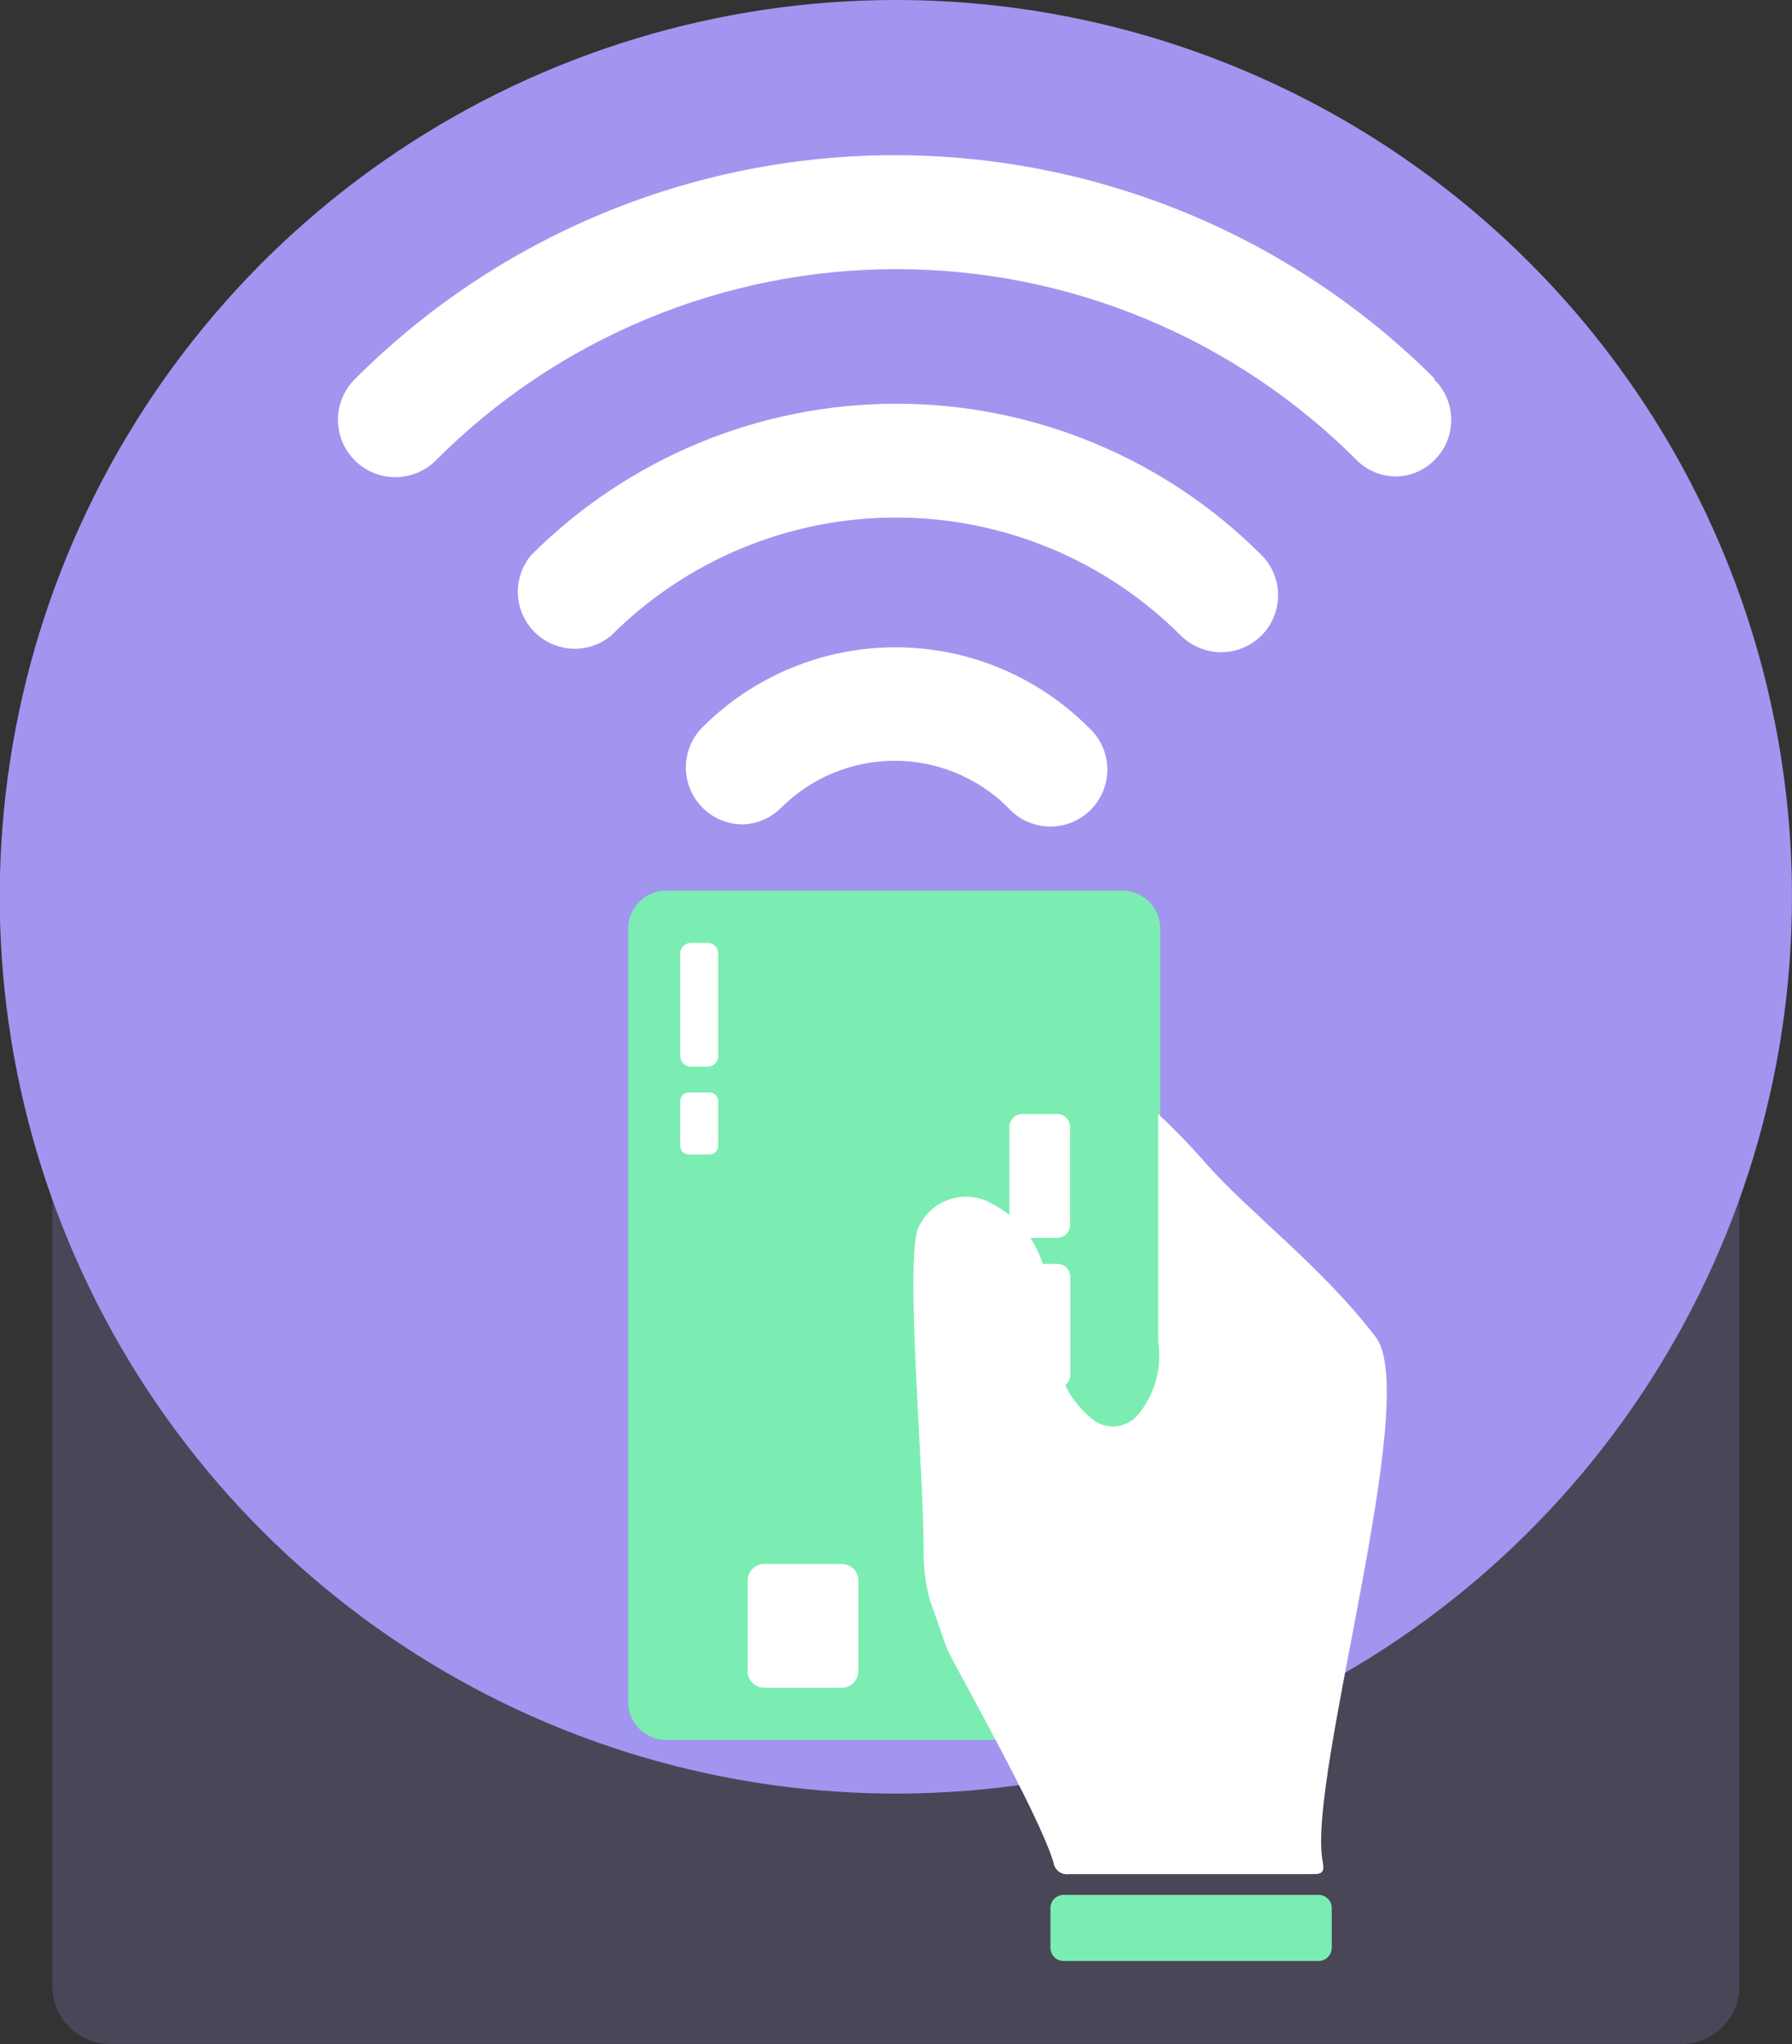 <svg width="50" height="57" viewBox="0 0 50 57" fill="none" xmlns="http://www.w3.org/2000/svg">
<rect x="0" y="0" width="50" height="57" fill="#333333" stroke="none"/>
<g clip-path="url(#clip0_3022_5077)">
<path opacity="0.2" d="M46.922 21.576H3.07C2.182 21.576 1.461 22.297 1.461 23.186V55.389C1.461 56.278 2.182 56.999 3.07 56.999H46.922C47.811 56.999 48.531 56.278 48.531 55.389V23.186C48.531 22.297 47.811 21.576 46.922 21.576Z" fill="#A295EF"/>
<path d="M29.648 24.938H17.838C17.618 24.939 17.408 25.028 17.253 25.184C17.099 25.34 17.012 25.551 17.012 25.771V45.124C17.014 45.342 17.101 45.551 17.256 45.706C17.41 45.86 17.619 45.948 17.838 45.95H29.648C29.867 45.95 30.077 45.863 30.232 45.708C30.387 45.553 30.474 45.343 30.474 45.124V25.771C30.474 25.662 30.454 25.553 30.413 25.452C30.372 25.351 30.311 25.259 30.234 25.182C30.157 25.105 30.066 25.043 29.965 25.001C29.865 24.959 29.757 24.938 29.648 24.938ZM17.936 44.1V26.78C17.936 26.604 18.006 26.436 18.131 26.311C18.255 26.186 18.424 26.117 18.6 26.117H19.369V44.764H18.6C18.424 44.764 18.255 44.694 18.131 44.569C18.006 44.445 17.936 44.276 17.936 44.1ZM29.556 44.1C29.546 44.274 29.471 44.438 29.348 44.56C29.224 44.683 29.059 44.755 28.885 44.764H21.593V26.124H28.885C29.059 26.132 29.224 26.204 29.348 26.327C29.471 26.45 29.546 26.613 29.556 26.787V44.1Z" fill="white"/>
<path d="M49.999 25.002C50.001 29.948 48.535 34.784 45.789 38.897C43.042 43.011 39.138 46.218 34.569 48.111C30 50.005 24.973 50.502 20.122 49.537C15.271 48.573 10.816 46.192 7.318 42.695C3.821 39.197 1.438 34.741 0.473 29.89C-0.492 25.039 0.003 20.01 1.895 15.44C3.787 10.87 6.992 6.963 11.104 4.215C15.216 1.467 20.05 1.97139e-07 24.996 0C31.626 -2.64291e-07 37.984 2.634 42.673 7.322C47.362 12.011 49.997 18.37 49.999 25.002Z" fill="#A295EF"/>
<path d="M38.966 13.288C38.758 13.289 38.551 13.248 38.358 13.168C38.165 13.088 37.99 12.97 37.844 12.822C36.158 11.136 34.158 9.799 31.956 8.887C29.754 7.974 27.394 7.505 25.01 7.505C22.627 7.505 20.267 7.974 18.065 8.887C15.863 9.799 13.862 11.136 12.177 12.822C12.03 12.973 11.856 13.093 11.663 13.176C11.47 13.259 11.262 13.303 11.052 13.306C10.842 13.309 10.633 13.271 10.438 13.193C10.243 13.116 10.065 13 9.914 12.854C9.764 12.707 9.643 12.533 9.56 12.339C9.477 12.146 9.433 11.939 9.43 11.729C9.427 11.519 9.465 11.31 9.543 11.115C9.621 10.919 9.736 10.742 9.883 10.591C11.859 8.609 14.207 7.035 16.792 5.961C19.376 4.886 22.147 4.331 24.947 4.328C27.746 4.325 30.518 4.873 33.105 5.942C35.692 7.01 38.044 8.578 40.025 10.556V10.591C40.173 10.737 40.291 10.912 40.371 11.104C40.451 11.296 40.492 11.502 40.492 11.71C40.492 11.918 40.451 12.124 40.371 12.316C40.291 12.508 40.173 12.683 40.025 12.829C39.744 13.112 39.365 13.276 38.966 13.288Z" fill="white"/>
<path d="M34.068 18.188C33.647 18.186 33.244 18.018 32.945 17.722C30.838 15.615 27.98 14.432 25 14.432C22.02 14.432 19.163 15.615 17.055 17.722C16.75 17.977 16.361 18.108 15.964 18.09C15.567 18.071 15.191 17.904 14.911 17.622C14.631 17.341 14.466 16.964 14.45 16.567C14.434 16.169 14.568 15.781 14.825 15.477C17.526 12.775 21.191 11.258 25.011 11.258C28.831 11.258 32.495 12.775 35.197 15.477C35.419 15.699 35.57 15.982 35.631 16.29C35.693 16.598 35.661 16.917 35.541 17.207C35.421 17.498 35.218 17.746 34.957 17.92C34.696 18.095 34.389 18.188 34.075 18.188H34.068Z" fill="white"/>
<path d="M20.724 22.99C20.41 22.99 20.103 22.896 19.842 22.722C19.581 22.547 19.378 22.299 19.258 22.009C19.137 21.719 19.106 21.4 19.167 21.092C19.228 20.784 19.379 20.501 19.601 20.279C21.027 18.855 22.959 18.053 24.974 18.051C26.989 18.048 28.923 18.844 30.352 20.265C30.516 20.408 30.649 20.583 30.742 20.779C30.836 20.976 30.888 21.189 30.895 21.407C30.903 21.624 30.866 21.84 30.786 22.043C30.706 22.245 30.586 22.429 30.433 22.583C30.279 22.737 30.096 22.858 29.894 22.938C29.692 23.018 29.475 23.056 29.258 23.049C29.041 23.043 28.827 22.991 28.63 22.898C28.434 22.806 28.258 22.673 28.115 22.51C27.275 21.68 26.143 21.215 24.963 21.215C23.782 21.215 22.65 21.68 21.811 22.51C21.524 22.805 21.134 22.977 20.724 22.99Z" fill="white"/>
<path d="M17.527 25.898V47.46C17.527 48.045 18.001 48.52 18.586 48.52H31.314C31.899 48.52 32.373 48.045 32.373 47.46V25.898C32.373 25.312 31.899 24.838 31.314 24.838H18.586C18.001 24.838 17.527 25.312 17.527 25.898Z" fill="#7BEDB2"/>
<path d="M28.164 43.974V46.706C28.164 46.905 28.325 47.066 28.524 47.066H29.498C29.697 47.066 29.858 46.905 29.858 46.706V43.974C29.858 43.775 29.697 43.614 29.498 43.614H28.524C28.325 43.614 28.164 43.775 28.164 43.974Z" fill="white"/>
<path d="M28.164 39.786V42.519C28.164 42.718 28.325 42.879 28.524 42.879H29.498C29.697 42.879 29.858 42.718 29.858 42.519V39.786C29.858 39.587 29.697 39.426 29.498 39.426H28.524C28.325 39.426 28.164 39.587 28.164 39.786Z" fill="white"/>
<path d="M28.172 35.607V38.339C28.172 38.538 28.333 38.699 28.532 38.699H29.506C29.705 38.699 29.866 38.538 29.866 38.339V35.607C29.866 35.408 29.705 35.247 29.506 35.247H28.532C28.333 35.247 28.172 35.408 28.172 35.607Z" fill="white"/>
<path d="M28.164 31.427V34.159C28.164 34.358 28.325 34.52 28.524 34.52H29.498C29.697 34.52 29.858 34.358 29.858 34.159V31.427C29.858 31.228 29.697 31.067 29.498 31.067H28.524C28.325 31.067 28.164 31.228 28.164 31.427Z" fill="white"/>
<path d="M20.859 44.08V46.6C20.859 46.858 21.068 47.066 21.325 47.066H23.485C23.743 47.066 23.951 46.858 23.951 46.6V44.08C23.951 43.822 23.743 43.614 23.485 43.614H21.325C21.068 43.614 20.859 43.822 20.859 44.08Z" fill="white"/>
<path d="M18.98 26.59V29.45C18.98 29.613 19.113 29.746 19.277 29.746H19.743C19.907 29.746 20.039 29.613 20.039 29.45V26.59C20.039 26.426 19.907 26.294 19.743 26.294H19.277C19.113 26.294 18.98 26.426 18.98 26.59Z" fill="white"/>
<path d="M18.98 30.706V31.955C18.98 32.088 19.088 32.195 19.221 32.195H19.799C19.932 32.195 20.039 32.088 20.039 31.955V30.706C20.039 30.573 19.932 30.465 19.799 30.465H19.221C19.088 30.465 18.98 30.573 18.98 30.706Z" fill="white"/>
<path d="M25.934 44.587C25.815 44.126 25.76 43.651 25.771 43.175C25.771 40.958 25.228 34.957 25.637 34.208C25.8 33.861 26.093 33.593 26.452 33.461C26.811 33.328 27.209 33.343 27.557 33.502L27.705 33.58C28.045 33.76 28.346 34.006 28.588 34.304C28.831 34.603 29.011 34.947 29.117 35.317C29.331 36.076 29.45 36.858 29.47 37.647C29.492 38.004 29.585 38.354 29.746 38.674C29.906 38.995 30.129 39.279 30.402 39.511C30.487 39.596 30.588 39.664 30.7 39.71C30.811 39.756 30.931 39.78 31.051 39.78C31.172 39.78 31.291 39.756 31.403 39.71C31.514 39.664 31.616 39.596 31.701 39.511L31.786 39.412C32.006 39.135 32.167 38.815 32.258 38.472C32.35 38.129 32.369 37.771 32.315 37.421V31.066C32.794 31.512 33.249 31.983 33.678 32.478C34.899 33.848 36.918 35.359 38.386 37.287C39.678 38.981 36.459 49.593 36.904 51.902C36.96 52.206 36.904 52.269 36.607 52.262H29.837C29.786 52.271 29.734 52.27 29.683 52.258C29.633 52.246 29.585 52.223 29.543 52.192C29.502 52.161 29.467 52.122 29.441 52.077C29.415 52.032 29.398 51.982 29.392 51.93C28.983 50.582 26.781 46.72 26.421 45.978L25.934 44.587Z" fill="white"/>
<path d="M36.791 52.842H29.676C29.473 52.842 29.309 53.006 29.309 53.209V54.318C29.309 54.52 29.473 54.685 29.676 54.685H36.791C36.994 54.685 37.158 54.52 37.158 54.318V53.209C37.158 53.006 36.994 52.842 36.791 52.842Z" fill="#7BEDB2"/>
</g>
<defs>
<clipPath id="clip0_3022_5077">
<rect width="50" height="57" fill="white"/>
</clipPath>
</defs>
</svg>
